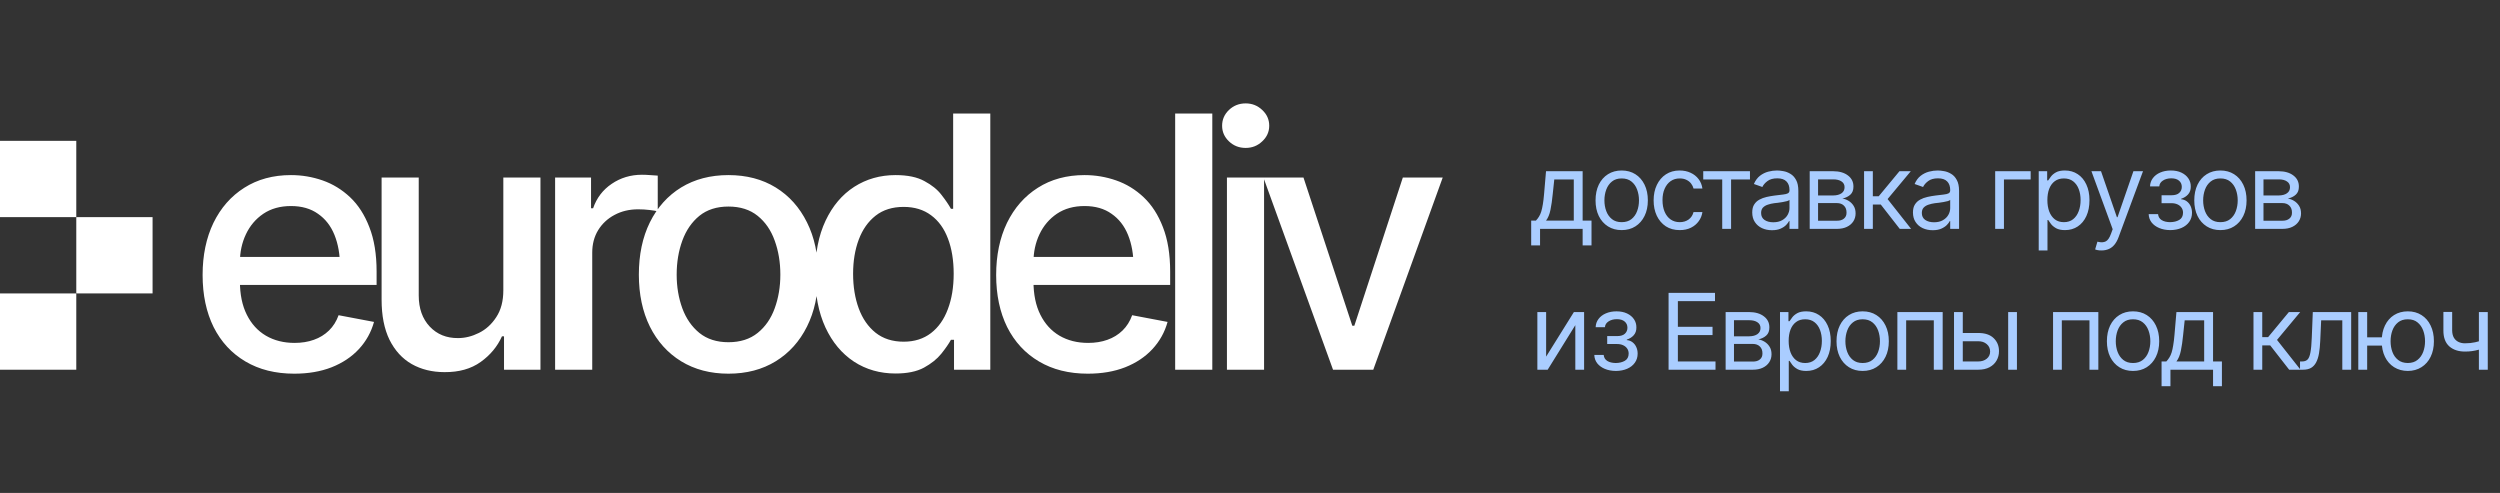 <?xml version="1.0" encoding="UTF-8"?> <svg xmlns="http://www.w3.org/2000/svg" width="142" height="28" viewBox="0 0 142 28" fill="none"><rect x="0" y="0" width="142" height="28" fill="#333333" stroke="none"/><path d="M16.713 21.225C15.645 21.225 14.721 20.994 13.94 20.531C13.158 20.069 12.556 19.418 12.133 18.578C11.716 17.732 11.508 16.745 11.508 15.619C11.508 14.499 11.713 13.513 12.123 12.66C12.54 11.807 13.122 11.143 13.871 10.668C14.626 10.186 15.512 9.945 16.527 9.945C17.146 9.945 17.745 10.046 18.324 10.248C18.904 10.45 19.424 10.769 19.887 11.205C20.349 11.641 20.713 12.208 20.98 12.904C21.254 13.601 21.391 14.441 21.391 15.424V16.186H12.709V14.594H20.297L19.311 15.121C19.311 14.45 19.206 13.858 18.998 13.344C18.79 12.829 18.477 12.429 18.061 12.143C17.65 11.85 17.139 11.703 16.527 11.703C15.915 11.703 15.391 11.85 14.955 12.143C14.525 12.435 14.197 12.823 13.969 13.305C13.741 13.787 13.627 14.314 13.627 14.887V15.971C13.627 16.719 13.757 17.354 14.018 17.875C14.278 18.396 14.639 18.793 15.102 19.066C15.57 19.34 16.114 19.477 16.732 19.477C17.136 19.477 17.501 19.418 17.826 19.301C18.158 19.184 18.445 19.008 18.686 18.773C18.926 18.539 19.109 18.249 19.232 17.904L21.244 18.285C21.081 18.871 20.795 19.385 20.385 19.828C19.975 20.271 19.457 20.616 18.832 20.863C18.213 21.104 17.507 21.225 16.713 21.225ZM28.589 16.488V10.082H30.698V21H28.628V19.105H28.511C28.25 19.685 27.847 20.17 27.3 20.561C26.753 20.951 26.07 21.143 25.249 21.137C24.546 21.137 23.924 20.984 23.384 20.678C22.85 20.372 22.43 19.913 22.124 19.301C21.825 18.689 21.675 17.93 21.675 17.025V10.082H23.784V16.781C23.784 17.517 23.993 18.106 24.409 18.549C24.826 18.991 25.363 19.21 26.021 19.203C26.418 19.203 26.812 19.105 27.202 18.91C27.599 18.715 27.928 18.415 28.189 18.012C28.456 17.608 28.589 17.1 28.589 16.488ZM31.53 21V10.082H33.571V11.83H33.688C33.89 11.244 34.241 10.782 34.743 10.443C35.25 10.098 35.823 9.926 36.461 9.926C36.592 9.926 36.745 9.932 36.92 9.945C37.103 9.952 37.249 9.962 37.36 9.975V12.006C37.275 11.98 37.122 11.954 36.901 11.928C36.686 11.902 36.468 11.889 36.246 11.889C35.745 11.889 35.296 11.996 34.899 12.211C34.508 12.419 34.199 12.709 33.971 13.08C33.75 13.445 33.639 13.868 33.639 14.35V21H31.53ZM41.375 21.225C40.352 21.225 39.457 20.99 38.689 20.521C37.927 20.053 37.335 19.395 36.912 18.549C36.495 17.703 36.287 16.719 36.287 15.6C36.287 14.467 36.495 13.477 36.912 12.631C37.335 11.778 37.927 11.117 38.689 10.648C39.457 10.18 40.352 9.945 41.375 9.945C42.403 9.945 43.298 10.18 44.06 10.648C44.822 11.117 45.414 11.778 45.837 12.631C46.261 13.477 46.472 14.467 46.472 15.6C46.472 16.719 46.261 17.703 45.837 18.549C45.414 19.395 44.822 20.053 44.06 20.521C43.298 20.99 42.403 21.225 41.375 21.225ZM41.375 19.438C42.045 19.438 42.599 19.262 43.035 18.91C43.471 18.559 43.793 18.093 44.002 17.514C44.216 16.928 44.324 16.29 44.324 15.6C44.324 14.896 44.216 14.252 44.002 13.666C43.793 13.08 43.471 12.611 43.035 12.26C42.599 11.908 42.045 11.732 41.375 11.732C40.711 11.732 40.16 11.908 39.724 12.26C39.294 12.611 38.972 13.08 38.757 13.666C38.543 14.252 38.435 14.896 38.435 15.6C38.435 16.29 38.543 16.928 38.757 17.514C38.972 18.093 39.294 18.559 39.724 18.91C40.16 19.262 40.711 19.438 41.375 19.438ZM50.868 21.215C49.983 21.215 49.195 20.99 48.505 20.541C47.815 20.085 47.274 19.438 46.884 18.598C46.493 17.751 46.298 16.742 46.298 15.57C46.298 14.385 46.496 13.373 46.893 12.533C47.291 11.693 47.834 11.052 48.524 10.609C49.214 10.167 49.996 9.945 50.868 9.945C51.552 9.945 52.098 10.059 52.509 10.287C52.925 10.508 53.248 10.769 53.475 11.068C53.71 11.368 53.889 11.632 54.013 11.859H54.139V6.449H56.249V21H54.188V19.301H54.013C53.889 19.529 53.706 19.792 53.466 20.092C53.225 20.391 52.896 20.655 52.479 20.883C52.069 21.104 51.532 21.215 50.868 21.215ZM51.327 19.408C51.939 19.408 52.456 19.245 52.88 18.92C53.303 18.594 53.622 18.142 53.837 17.562C54.058 16.983 54.169 16.312 54.169 15.551C54.169 14.789 54.061 14.125 53.846 13.559C53.632 12.986 53.313 12.543 52.889 12.23C52.466 11.912 51.945 11.752 51.327 11.752C50.689 11.752 50.158 11.918 49.735 12.25C49.312 12.582 48.993 13.034 48.778 13.607C48.563 14.18 48.456 14.828 48.456 15.551C48.456 16.28 48.563 16.938 48.778 17.523C48.993 18.103 49.312 18.562 49.735 18.9C50.165 19.239 50.695 19.408 51.327 19.408ZM61.787 21.225C60.719 21.225 59.795 20.994 59.014 20.531C58.232 20.069 57.63 19.418 57.207 18.578C56.79 17.732 56.582 16.745 56.582 15.619C56.582 14.499 56.787 13.513 57.197 12.66C57.614 11.807 58.197 11.143 58.945 10.668C59.7 10.186 60.586 9.945 61.602 9.945C62.22 9.945 62.819 10.046 63.398 10.248C63.978 10.45 64.499 10.769 64.961 11.205C65.423 11.641 65.788 12.208 66.055 12.904C66.328 13.601 66.465 14.441 66.465 15.424V16.186H57.783V14.594H65.371L64.385 15.121C64.385 14.45 64.281 13.858 64.072 13.344C63.864 12.829 63.551 12.429 63.135 12.143C62.725 11.85 62.214 11.703 61.602 11.703C60.99 11.703 60.465 11.85 60.029 12.143C59.6 12.435 59.271 12.823 59.043 13.305C58.815 13.787 58.701 14.314 58.701 14.887V15.971C58.701 16.719 58.831 17.354 59.092 17.875C59.352 18.396 59.714 18.793 60.176 19.066C60.645 19.34 61.188 19.477 61.807 19.477C62.21 19.477 62.575 19.418 62.9 19.301C63.232 19.184 63.519 19.008 63.76 18.773C64.001 18.539 64.183 18.249 64.307 17.904L66.318 18.285C66.156 18.871 65.869 19.385 65.459 19.828C65.049 20.271 64.531 20.616 63.906 20.863C63.288 21.104 62.581 21.225 61.787 21.225ZM68.859 6.449V21H66.749V6.449H68.859ZM69.69 21V10.082H71.799V21H69.69ZM70.754 8.402C70.383 8.402 70.067 8.279 69.807 8.031C69.547 7.784 69.416 7.488 69.416 7.143C69.416 6.791 69.547 6.492 69.807 6.244C70.067 5.997 70.383 5.873 70.754 5.873C71.119 5.873 71.431 5.997 71.692 6.244C71.959 6.492 72.092 6.791 72.092 7.143C72.092 7.488 71.959 7.784 71.692 8.031C71.431 8.279 71.119 8.402 70.754 8.402ZM81.947 10.082L78.002 21H75.716L71.761 10.082H74.037L76.81 18.5H76.927L79.681 10.082H81.947Z" fill="white"></path><rect y="8" width="4.333" height="4.333" fill="white"></rect><rect x="4.333" y="12.333" width="4.333" height="4.333" fill="white"></rect><rect y="16.667" width="4.333" height="4.333" fill="white"></rect><path d="M86.971 13.938V12.531H87.24C87.307 12.461 87.364 12.386 87.413 12.306C87.464 12.226 87.507 12.13 87.542 12.019C87.577 11.905 87.607 11.769 87.633 11.608C87.66 11.448 87.684 11.254 87.703 11.025L87.814 9.725H89.894V12.531H90.398V13.938H89.894V13H87.475V13.938H86.971ZM87.814 12.531H89.391V10.193H88.283L88.195 11.025C88.162 11.367 88.119 11.666 88.066 11.922C88.014 12.178 87.93 12.381 87.814 12.531ZM92.109 13.07C91.814 13.07 91.556 13 91.333 12.859C91.11 12.719 90.936 12.521 90.811 12.268C90.689 12.014 90.627 11.719 90.627 11.383C90.627 11.041 90.689 10.743 90.811 10.489C90.936 10.233 91.11 10.035 91.333 9.895C91.556 9.754 91.814 9.684 92.109 9.684C92.406 9.684 92.666 9.754 92.889 9.895C93.111 10.035 93.285 10.233 93.41 10.489C93.535 10.743 93.598 11.041 93.598 11.383C93.598 11.719 93.535 12.014 93.41 12.268C93.285 12.521 93.111 12.719 92.889 12.859C92.666 13 92.406 13.07 92.109 13.07ZM92.109 12.619C92.336 12.619 92.522 12.562 92.666 12.446C92.811 12.331 92.918 12.18 92.988 11.992C93.059 11.803 93.094 11.6 93.094 11.383C93.094 11.162 93.059 10.957 92.988 10.768C92.918 10.578 92.811 10.426 92.666 10.31C92.522 10.193 92.336 10.135 92.109 10.135C91.887 10.135 91.703 10.193 91.559 10.31C91.414 10.426 91.307 10.578 91.236 10.768C91.166 10.957 91.131 11.162 91.131 11.383C91.131 11.6 91.166 11.803 91.236 11.992C91.307 12.18 91.414 12.331 91.559 12.446C91.703 12.562 91.887 12.619 92.109 12.619ZM95.408 13.07C95.103 13.07 94.84 12.998 94.617 12.854C94.397 12.707 94.226 12.507 94.105 12.253C93.985 11.999 93.926 11.709 93.926 11.383C93.926 11.049 93.987 10.755 94.11 10.501C94.233 10.245 94.405 10.045 94.626 9.9C94.849 9.756 95.107 9.684 95.402 9.684C95.633 9.684 95.84 9.727 96.023 9.812C96.209 9.896 96.36 10.016 96.478 10.17C96.597 10.324 96.67 10.504 96.697 10.709H96.193C96.168 10.609 96.122 10.516 96.056 10.428C95.989 10.34 95.901 10.27 95.792 10.217C95.685 10.162 95.557 10.135 95.408 10.135C95.213 10.135 95.042 10.185 94.895 10.287C94.749 10.389 94.635 10.532 94.553 10.718C94.471 10.901 94.43 11.117 94.43 11.365C94.43 11.617 94.47 11.838 94.55 12.027C94.63 12.215 94.743 12.36 94.89 12.464C95.038 12.567 95.211 12.619 95.408 12.619C95.606 12.619 95.774 12.568 95.915 12.467C96.056 12.363 96.148 12.223 96.193 12.045H96.697C96.67 12.238 96.6 12.412 96.486 12.566C96.375 12.721 96.228 12.844 96.044 12.935C95.862 13.025 95.65 13.07 95.408 13.07ZM96.744 10.193V9.725H99.398V10.193H98.326V13H97.822V10.193H96.744ZM100.646 13.076C100.439 13.076 100.251 13.037 100.081 12.959C99.911 12.879 99.776 12.764 99.677 12.613C99.577 12.463 99.527 12.281 99.527 12.068C99.527 11.881 99.564 11.729 99.639 11.614C99.713 11.497 99.811 11.405 99.935 11.339C100.06 11.271 100.196 11.22 100.345 11.187C100.495 11.153 100.646 11.127 100.799 11.107C100.998 11.082 101.159 11.062 101.282 11.049C101.407 11.035 101.498 11.012 101.555 10.979C101.613 10.945 101.643 10.889 101.643 10.809V10.791C101.643 10.582 101.585 10.42 101.47 10.305C101.356 10.188 101.184 10.129 100.951 10.129C100.713 10.129 100.525 10.182 100.389 10.287C100.252 10.391 100.156 10.502 100.102 10.621L99.621 10.451C99.707 10.252 99.821 10.097 99.964 9.985C100.108 9.874 100.265 9.796 100.433 9.751C100.603 9.706 100.77 9.684 100.934 9.684C101.039 9.684 101.16 9.696 101.297 9.722C101.434 9.745 101.566 9.796 101.695 9.874C101.826 9.95 101.934 10.066 102.018 10.223C102.104 10.377 102.146 10.584 102.146 10.844V13H101.643V12.555H101.619C101.586 12.625 101.529 12.701 101.449 12.783C101.369 12.863 101.263 12.933 101.13 12.991C100.999 13.048 100.838 13.076 100.646 13.076ZM100.723 12.625C100.922 12.625 101.09 12.586 101.227 12.508C101.363 12.43 101.467 12.329 101.537 12.206C101.607 12.081 101.643 11.951 101.643 11.816V11.354C101.621 11.379 101.574 11.402 101.502 11.424C101.432 11.443 101.35 11.461 101.256 11.477C101.164 11.492 101.074 11.506 100.986 11.518C100.898 11.527 100.828 11.535 100.775 11.541C100.645 11.559 100.522 11.587 100.409 11.626C100.296 11.663 100.204 11.719 100.134 11.793C100.065 11.867 100.031 11.969 100.031 12.098C100.031 12.271 100.096 12.403 100.225 12.493C100.355 12.581 100.521 12.625 100.723 12.625ZM102.791 13V9.725H104.127C104.479 9.727 104.758 9.808 104.965 9.968C105.174 10.126 105.277 10.336 105.275 10.598C105.277 10.797 105.219 10.95 105.1 11.058C104.982 11.165 104.832 11.238 104.648 11.277C104.768 11.295 104.884 11.338 104.997 11.406C105.112 11.475 105.208 11.568 105.284 11.688C105.36 11.805 105.398 11.949 105.398 12.121C105.398 12.289 105.355 12.44 105.27 12.572C105.184 12.705 105.062 12.81 104.903 12.886C104.745 12.962 104.555 13 104.332 13H102.791ZM103.266 12.537H104.332C104.504 12.539 104.639 12.499 104.736 12.417C104.836 12.335 104.885 12.223 104.883 12.08C104.885 11.91 104.836 11.777 104.736 11.682C104.639 11.584 104.504 11.535 104.332 11.535H103.266V12.537ZM103.266 11.102H104.127C104.328 11.1 104.486 11.058 104.602 10.976C104.717 10.892 104.773 10.777 104.771 10.633C104.773 10.494 104.717 10.386 104.602 10.308C104.486 10.227 104.328 10.188 104.127 10.188H103.266V11.102ZM105.879 13V9.725H106.377V11.148H106.711L107.889 9.725H108.533L107.215 11.307L108.551 13H107.906L106.828 11.617H106.377V13H105.879ZM109.775 13.076C109.568 13.076 109.38 13.037 109.21 12.959C109.04 12.879 108.905 12.764 108.806 12.613C108.706 12.463 108.656 12.281 108.656 12.068C108.656 11.881 108.693 11.729 108.768 11.614C108.842 11.497 108.94 11.405 109.063 11.339C109.188 11.271 109.325 11.22 109.474 11.187C109.624 11.153 109.775 11.127 109.928 11.107C110.127 11.082 110.288 11.062 110.411 11.049C110.536 11.035 110.627 11.012 110.684 10.979C110.742 10.945 110.771 10.889 110.771 10.809V10.791C110.771 10.582 110.714 10.42 110.599 10.305C110.485 10.188 110.312 10.129 110.08 10.129C109.842 10.129 109.654 10.182 109.518 10.287C109.381 10.391 109.285 10.502 109.23 10.621L108.75 10.451C108.836 10.252 108.95 10.097 109.093 9.985C109.237 9.874 109.394 9.796 109.562 9.751C109.731 9.706 109.898 9.684 110.062 9.684C110.168 9.684 110.289 9.696 110.426 9.722C110.562 9.745 110.695 9.796 110.824 9.874C110.955 9.95 111.062 10.066 111.146 10.223C111.232 10.377 111.275 10.584 111.275 10.844V13H110.771V12.555H110.748C110.715 12.625 110.658 12.701 110.578 12.783C110.498 12.863 110.392 12.933 110.259 12.991C110.128 13.048 109.967 13.076 109.775 13.076ZM109.852 12.625C110.051 12.625 110.219 12.586 110.355 12.508C110.492 12.43 110.596 12.329 110.666 12.206C110.736 12.081 110.771 11.951 110.771 11.816V11.354C110.75 11.379 110.703 11.402 110.631 11.424C110.561 11.443 110.479 11.461 110.385 11.477C110.293 11.492 110.203 11.506 110.115 11.518C110.027 11.527 109.957 11.535 109.904 11.541C109.773 11.559 109.651 11.587 109.538 11.626C109.425 11.663 109.333 11.719 109.263 11.793C109.194 11.867 109.16 11.969 109.16 12.098C109.16 12.271 109.225 12.403 109.354 12.493C109.484 12.581 109.65 12.625 109.852 12.625ZM115.342 9.725V10.193H113.824V13H113.326V9.725H115.342ZM115.799 14.225V9.725H116.279V10.246H116.338C116.375 10.19 116.427 10.117 116.493 10.029C116.56 9.939 116.655 9.859 116.78 9.789C116.905 9.719 117.074 9.684 117.287 9.684C117.562 9.684 117.805 9.753 118.014 9.892C118.223 10.028 118.386 10.224 118.503 10.477C118.622 10.729 118.682 11.027 118.682 11.371C118.682 11.717 118.623 12.018 118.506 12.273C118.389 12.527 118.226 12.724 118.017 12.862C117.808 13.001 117.566 13.07 117.293 13.07C117.084 13.07 116.916 13.035 116.789 12.965C116.662 12.893 116.564 12.812 116.496 12.722C116.428 12.63 116.375 12.555 116.338 12.496H116.297V14.225H115.799ZM117.229 12.619C117.438 12.619 117.612 12.563 117.753 12.452C117.894 12.339 117.999 12.188 118.069 11.998C118.142 11.809 118.178 11.598 118.178 11.365C118.178 11.135 118.143 10.927 118.072 10.741C118.002 10.556 117.896 10.408 117.756 10.299C117.617 10.19 117.441 10.135 117.229 10.135C117.023 10.135 116.852 10.187 116.713 10.29C116.574 10.392 116.469 10.535 116.396 10.721C116.326 10.904 116.291 11.119 116.291 11.365C116.291 11.611 116.327 11.829 116.399 12.019C116.472 12.206 116.577 12.354 116.716 12.461C116.856 12.566 117.027 12.619 117.229 12.619ZM119.373 14.225C119.287 14.227 119.211 14.221 119.145 14.207C119.078 14.193 119.031 14.18 119.004 14.166L119.133 13.727L119.183 13.738C119.351 13.777 119.491 13.769 119.604 13.712C119.72 13.657 119.82 13.512 119.906 13.275L120 13.018L118.793 9.725H119.338L120.24 12.338H120.275L121.178 9.725H121.723L120.334 13.475C120.271 13.645 120.194 13.785 120.103 13.896C120.011 14.008 119.904 14.09 119.783 14.143C119.662 14.197 119.525 14.225 119.373 14.225ZM122.045 12.162H122.578C122.592 12.31 122.66 12.424 122.783 12.502C122.906 12.578 123.066 12.617 123.264 12.619C123.465 12.617 123.637 12.575 123.779 12.493C123.922 12.409 123.994 12.273 123.996 12.086C123.996 11.977 123.969 11.882 123.914 11.802C123.859 11.72 123.783 11.656 123.686 11.611C123.588 11.565 123.473 11.541 123.34 11.541H122.777V11.09H123.34C123.539 11.09 123.687 11.045 123.782 10.955C123.878 10.865 123.926 10.752 123.926 10.615C123.926 10.469 123.874 10.352 123.771 10.264C123.667 10.174 123.52 10.129 123.328 10.129C123.139 10.129 122.979 10.172 122.851 10.258C122.724 10.342 122.656 10.451 122.648 10.586H122.121C122.127 10.41 122.181 10.255 122.282 10.12C122.384 9.983 122.522 9.877 122.698 9.801C122.876 9.723 123.078 9.684 123.305 9.684C123.535 9.684 123.734 9.724 123.902 9.804C124.072 9.884 124.204 9.993 124.298 10.132C124.392 10.269 124.438 10.424 124.436 10.598C124.438 10.781 124.386 10.931 124.28 11.046C124.177 11.159 124.047 11.24 123.891 11.289V11.318C124.014 11.328 124.121 11.368 124.213 11.438C124.307 11.509 124.379 11.601 124.43 11.714C124.48 11.825 124.506 11.949 124.506 12.086C124.506 12.285 124.452 12.459 124.345 12.607C124.239 12.754 124.094 12.867 123.908 12.947C123.723 13.027 123.51 13.068 123.27 13.07C123.037 13.068 122.829 13.029 122.646 12.953C122.464 12.877 122.319 12.771 122.212 12.637C122.106 12.5 122.051 12.342 122.045 12.162ZM126.117 13.07C125.822 13.07 125.563 13 125.341 12.859C125.118 12.719 124.944 12.521 124.819 12.268C124.696 12.014 124.635 11.719 124.635 11.383C124.635 11.041 124.696 10.743 124.819 10.489C124.944 10.233 125.118 10.035 125.341 9.895C125.563 9.754 125.822 9.684 126.117 9.684C126.414 9.684 126.674 9.754 126.896 9.895C127.119 10.035 127.293 10.233 127.418 10.489C127.543 10.743 127.605 11.041 127.605 11.383C127.605 11.719 127.543 12.014 127.418 12.268C127.293 12.521 127.119 12.719 126.896 12.859C126.674 13 126.414 13.07 126.117 13.07ZM126.117 12.619C126.344 12.619 126.529 12.562 126.674 12.446C126.818 12.331 126.926 12.18 126.996 11.992C127.066 11.803 127.102 11.6 127.102 11.383C127.102 11.162 127.066 10.957 126.996 10.768C126.926 10.578 126.818 10.426 126.674 10.31C126.529 10.193 126.344 10.135 126.117 10.135C125.895 10.135 125.711 10.193 125.566 10.31C125.422 10.426 125.314 10.578 125.244 10.768C125.174 10.957 125.139 11.162 125.139 11.383C125.139 11.6 125.174 11.803 125.244 11.992C125.314 12.18 125.422 12.331 125.566 12.446C125.711 12.562 125.895 12.619 126.117 12.619ZM128.092 13V9.725H129.428C129.779 9.727 130.059 9.808 130.266 9.968C130.475 10.126 130.578 10.336 130.576 10.598C130.578 10.797 130.52 10.95 130.4 11.058C130.283 11.165 130.133 11.238 129.949 11.277C130.068 11.295 130.185 11.338 130.298 11.406C130.413 11.475 130.509 11.568 130.585 11.688C130.661 11.805 130.699 11.949 130.699 12.121C130.699 12.289 130.656 12.44 130.57 12.572C130.484 12.705 130.362 12.81 130.204 12.886C130.046 12.962 129.855 13 129.633 13H128.092ZM128.566 12.537H129.633C129.805 12.539 129.939 12.499 130.037 12.417C130.137 12.335 130.186 12.223 130.184 12.08C130.186 11.91 130.137 11.777 130.037 11.682C129.939 11.584 129.805 11.535 129.633 11.535H128.566V12.537ZM128.566 11.102H129.428C129.629 11.1 129.787 11.058 129.902 10.976C130.018 10.892 130.074 10.777 130.072 10.633C130.074 10.494 130.018 10.386 129.902 10.308C129.787 10.227 129.629 10.188 129.428 10.188H128.566V11.102ZM87.82 20.256L89.397 17.725H89.977V21H89.478V18.469L87.908 21H87.322V17.725H87.82V20.256ZM90.557 20.162H91.09C91.103 20.311 91.172 20.424 91.295 20.502C91.418 20.578 91.578 20.617 91.775 20.619C91.977 20.617 92.148 20.575 92.291 20.493C92.434 20.409 92.506 20.273 92.508 20.086C92.508 19.977 92.481 19.882 92.426 19.802C92.371 19.72 92.295 19.656 92.197 19.611C92.1 19.564 91.984 19.541 91.852 19.541H91.289V19.09H91.852C92.051 19.09 92.198 19.045 92.294 18.955C92.39 18.865 92.438 18.752 92.438 18.615C92.438 18.469 92.386 18.352 92.282 18.264C92.179 18.174 92.031 18.129 91.84 18.129C91.65 18.129 91.491 18.172 91.362 18.258C91.235 18.342 91.168 18.451 91.16 18.586H90.633C90.639 18.41 90.692 18.255 90.794 18.12C90.895 17.983 91.034 17.877 91.21 17.801C91.388 17.723 91.59 17.684 91.816 17.684C92.047 17.684 92.246 17.724 92.414 17.804C92.584 17.884 92.716 17.993 92.81 18.132C92.903 18.269 92.949 18.424 92.947 18.598C92.949 18.781 92.897 18.931 92.792 19.046C92.689 19.159 92.559 19.24 92.402 19.289V19.318C92.525 19.328 92.633 19.368 92.725 19.439C92.818 19.509 92.891 19.601 92.941 19.714C92.992 19.825 93.018 19.949 93.018 20.086C93.018 20.285 92.964 20.459 92.856 20.607C92.751 20.754 92.606 20.867 92.42 20.947C92.234 21.027 92.022 21.068 91.781 21.07C91.549 21.068 91.341 21.029 91.157 20.953C90.976 20.877 90.831 20.771 90.724 20.637C90.618 20.5 90.562 20.342 90.557 20.162ZM94.775 21V16.635H97.412V17.104H95.303V18.562H97.272V19.031H95.303V20.531H97.441V21H94.775ZM98.016 21V17.725H99.352C99.703 17.727 99.982 17.808 100.189 17.968C100.398 18.126 100.502 18.336 100.5 18.598C100.502 18.797 100.443 18.95 100.324 19.058C100.207 19.165 100.057 19.238 99.873 19.277C99.992 19.295 100.108 19.338 100.222 19.406C100.337 19.475 100.433 19.568 100.509 19.688C100.585 19.805 100.623 19.949 100.623 20.121C100.623 20.289 100.58 20.439 100.494 20.572C100.408 20.705 100.286 20.81 100.128 20.886C99.97 20.962 99.779 21 99.557 21H98.016ZM98.49 20.537H99.557C99.728 20.539 99.863 20.499 99.961 20.417C100.061 20.335 100.109 20.223 100.107 20.08C100.109 19.91 100.061 19.777 99.961 19.682C99.863 19.584 99.728 19.535 99.557 19.535H98.49V20.537ZM98.49 19.102H99.352C99.553 19.1 99.711 19.058 99.826 18.976C99.941 18.892 99.998 18.777 99.996 18.633C99.998 18.494 99.941 18.386 99.826 18.308C99.711 18.227 99.553 18.188 99.352 18.188H98.49V19.102ZM101.104 22.225V17.725H101.584V18.246H101.643C101.68 18.189 101.731 18.117 101.798 18.029C101.864 17.939 101.96 17.859 102.085 17.789C102.21 17.719 102.379 17.684 102.592 17.684C102.867 17.684 103.109 17.753 103.318 17.892C103.527 18.028 103.69 18.224 103.808 18.477C103.927 18.73 103.986 19.027 103.986 19.371C103.986 19.717 103.928 20.018 103.811 20.273C103.693 20.527 103.53 20.724 103.321 20.862C103.112 21.001 102.871 21.07 102.598 21.07C102.389 21.07 102.221 21.035 102.094 20.965C101.967 20.893 101.869 20.811 101.801 20.722C101.732 20.63 101.68 20.555 101.643 20.496H101.602V22.225H101.104ZM102.533 20.619C102.742 20.619 102.917 20.564 103.058 20.452C103.198 20.339 103.304 20.188 103.374 19.998C103.446 19.809 103.482 19.598 103.482 19.365C103.482 19.135 103.447 18.927 103.377 18.741C103.307 18.556 103.201 18.408 103.061 18.299C102.922 18.189 102.746 18.135 102.533 18.135C102.328 18.135 102.156 18.186 102.018 18.29C101.879 18.392 101.773 18.535 101.701 18.721C101.631 18.904 101.596 19.119 101.596 19.365C101.596 19.611 101.632 19.829 101.704 20.019C101.776 20.206 101.882 20.354 102.021 20.461C102.161 20.566 102.332 20.619 102.533 20.619ZM105.797 21.07C105.502 21.07 105.243 21 105.021 20.859C104.798 20.719 104.624 20.521 104.499 20.268C104.376 20.014 104.314 19.719 104.314 19.383C104.314 19.041 104.376 18.743 104.499 18.489C104.624 18.233 104.798 18.035 105.021 17.895C105.243 17.754 105.502 17.684 105.797 17.684C106.094 17.684 106.354 17.754 106.576 17.895C106.799 18.035 106.973 18.233 107.098 18.489C107.223 18.743 107.285 19.041 107.285 19.383C107.285 19.719 107.223 20.014 107.098 20.268C106.973 20.521 106.799 20.719 106.576 20.859C106.354 21 106.094 21.07 105.797 21.07ZM105.797 20.619C106.023 20.619 106.209 20.561 106.354 20.446C106.498 20.331 106.605 20.18 106.676 19.992C106.746 19.803 106.781 19.6 106.781 19.383C106.781 19.162 106.746 18.957 106.676 18.768C106.605 18.578 106.498 18.426 106.354 18.311C106.209 18.193 106.023 18.135 105.797 18.135C105.574 18.135 105.391 18.193 105.246 18.311C105.102 18.426 104.994 18.578 104.924 18.768C104.854 18.957 104.818 19.162 104.818 19.383C104.818 19.6 104.854 19.803 104.924 19.992C104.994 20.18 105.102 20.331 105.246 20.446C105.391 20.561 105.574 20.619 105.797 20.619ZM107.771 21V17.725H110.344V21H109.84V18.193H108.27V21H107.771ZM111.422 18.914H112.359C112.742 18.912 113.035 19.009 113.238 19.204C113.441 19.399 113.543 19.646 113.543 19.945C113.543 20.141 113.497 20.318 113.405 20.479C113.315 20.637 113.183 20.764 113.007 20.859C112.831 20.953 112.615 21 112.359 21H110.988V17.725H111.486V20.531H112.359C112.557 20.531 112.719 20.48 112.846 20.376C112.975 20.27 113.039 20.135 113.039 19.969C113.039 19.795 112.975 19.653 112.846 19.544C112.719 19.435 112.557 19.381 112.359 19.383H111.422V18.914ZM114.064 21V17.725H114.562V21H114.064ZM116.613 21V17.725H119.186V21H118.682V18.193H117.111V21H116.613ZM121.154 21.07C120.859 21.07 120.601 21 120.378 20.859C120.155 20.719 119.981 20.521 119.856 20.268C119.733 20.014 119.672 19.719 119.672 19.383C119.672 19.041 119.733 18.743 119.856 18.489C119.981 18.233 120.155 18.035 120.378 17.895C120.601 17.754 120.859 17.684 121.154 17.684C121.451 17.684 121.711 17.754 121.934 17.895C122.156 18.035 122.33 18.233 122.455 18.489C122.58 18.743 122.643 19.041 122.643 19.383C122.643 19.719 122.58 20.014 122.455 20.268C122.33 20.521 122.156 20.719 121.934 20.859C121.711 21 121.451 21.07 121.154 21.07ZM121.154 20.619C121.381 20.619 121.566 20.561 121.711 20.446C121.855 20.331 121.963 20.18 122.033 19.992C122.104 19.803 122.139 19.6 122.139 19.383C122.139 19.162 122.104 18.957 122.033 18.768C121.963 18.578 121.855 18.426 121.711 18.311C121.566 18.193 121.381 18.135 121.154 18.135C120.932 18.135 120.748 18.193 120.604 18.311C120.459 18.426 120.352 18.578 120.281 18.768C120.211 18.957 120.176 19.162 120.176 19.383C120.176 19.6 120.211 19.803 120.281 19.992C120.352 20.18 120.459 20.331 120.604 20.446C120.748 20.561 120.932 20.619 121.154 20.619ZM122.777 21.938V20.531H123.047C123.113 20.461 123.171 20.386 123.22 20.306C123.271 20.226 123.313 20.13 123.349 20.019C123.384 19.905 123.414 19.769 123.439 19.608C123.467 19.448 123.49 19.254 123.51 19.025L123.621 17.725H125.701V20.531H126.205V21.938H125.701V21H123.281V21.938H122.777ZM123.621 20.531H125.197V18.193H124.09L124.002 19.025C123.969 19.367 123.926 19.666 123.873 19.922C123.82 20.178 123.736 20.381 123.621 20.531ZM127.998 21V17.725H128.496V19.148H128.83L130.008 17.725H130.652L129.334 19.307L130.67 21H130.025L128.947 19.617H128.496V21H127.998ZM130.641 21V20.531H130.758C130.891 20.531 130.994 20.495 131.068 20.423C131.143 20.349 131.197 20.214 131.232 20.019C131.27 19.823 131.295 19.543 131.309 19.178L131.367 17.725H133.547V21H133.043V18.193H131.842L131.789 19.365C131.777 19.633 131.754 19.869 131.719 20.074C131.684 20.277 131.629 20.448 131.555 20.587C131.482 20.724 131.386 20.827 131.265 20.898C131.144 20.966 130.992 21 130.811 21H130.641ZM135.756 19.16V19.629H134.027V19.16H135.756ZM134.455 17.725V21H133.951V17.725H134.455ZM136.764 21.07C136.469 21.068 136.209 20.997 135.984 20.856C135.762 20.716 135.589 20.52 135.466 20.268C135.343 20.014 135.281 19.719 135.281 19.383C135.281 19.041 135.343 18.743 135.466 18.489C135.589 18.233 135.762 18.035 135.984 17.895C136.209 17.754 136.469 17.684 136.764 17.684C137.059 17.684 137.317 17.754 137.54 17.895C137.763 18.035 137.936 18.233 138.059 18.489C138.184 18.743 138.246 19.041 138.246 19.383C138.246 19.719 138.184 20.014 138.059 20.268C137.936 20.52 137.763 20.716 137.54 20.856C137.317 20.997 137.059 21.068 136.764 21.07ZM136.764 20.619C136.988 20.617 137.172 20.559 137.314 20.443C137.459 20.328 137.566 20.177 137.637 19.989C137.707 19.802 137.742 19.6 137.742 19.383C137.742 19.162 137.707 18.958 137.637 18.77C137.566 18.581 137.459 18.428 137.314 18.311C137.172 18.193 136.988 18.135 136.764 18.135C136.539 18.135 136.354 18.193 136.21 18.311C136.065 18.428 135.958 18.581 135.888 18.77C135.819 18.958 135.785 19.162 135.785 19.383C135.785 19.6 135.819 19.802 135.888 19.989C135.958 20.177 136.065 20.328 136.21 20.443C136.354 20.559 136.539 20.617 136.764 20.619ZM141.305 17.725V21H140.801V17.725H141.305ZM141.111 19.289V19.758C140.998 19.799 140.885 19.836 140.771 19.869C140.658 19.9 140.54 19.925 140.417 19.942C140.294 19.96 140.158 19.969 140.01 19.969C139.639 19.969 139.341 19.869 139.116 19.67C138.894 19.469 138.783 19.168 138.785 18.768V17.719H139.283V18.768C139.285 18.934 139.317 19.071 139.38 19.181C139.444 19.288 139.531 19.368 139.641 19.421C139.75 19.474 139.873 19.5 140.01 19.5C140.223 19.5 140.415 19.48 140.587 19.441C140.761 19.402 140.936 19.352 141.111 19.289Z" fill="#AACDFF"></path></svg> 